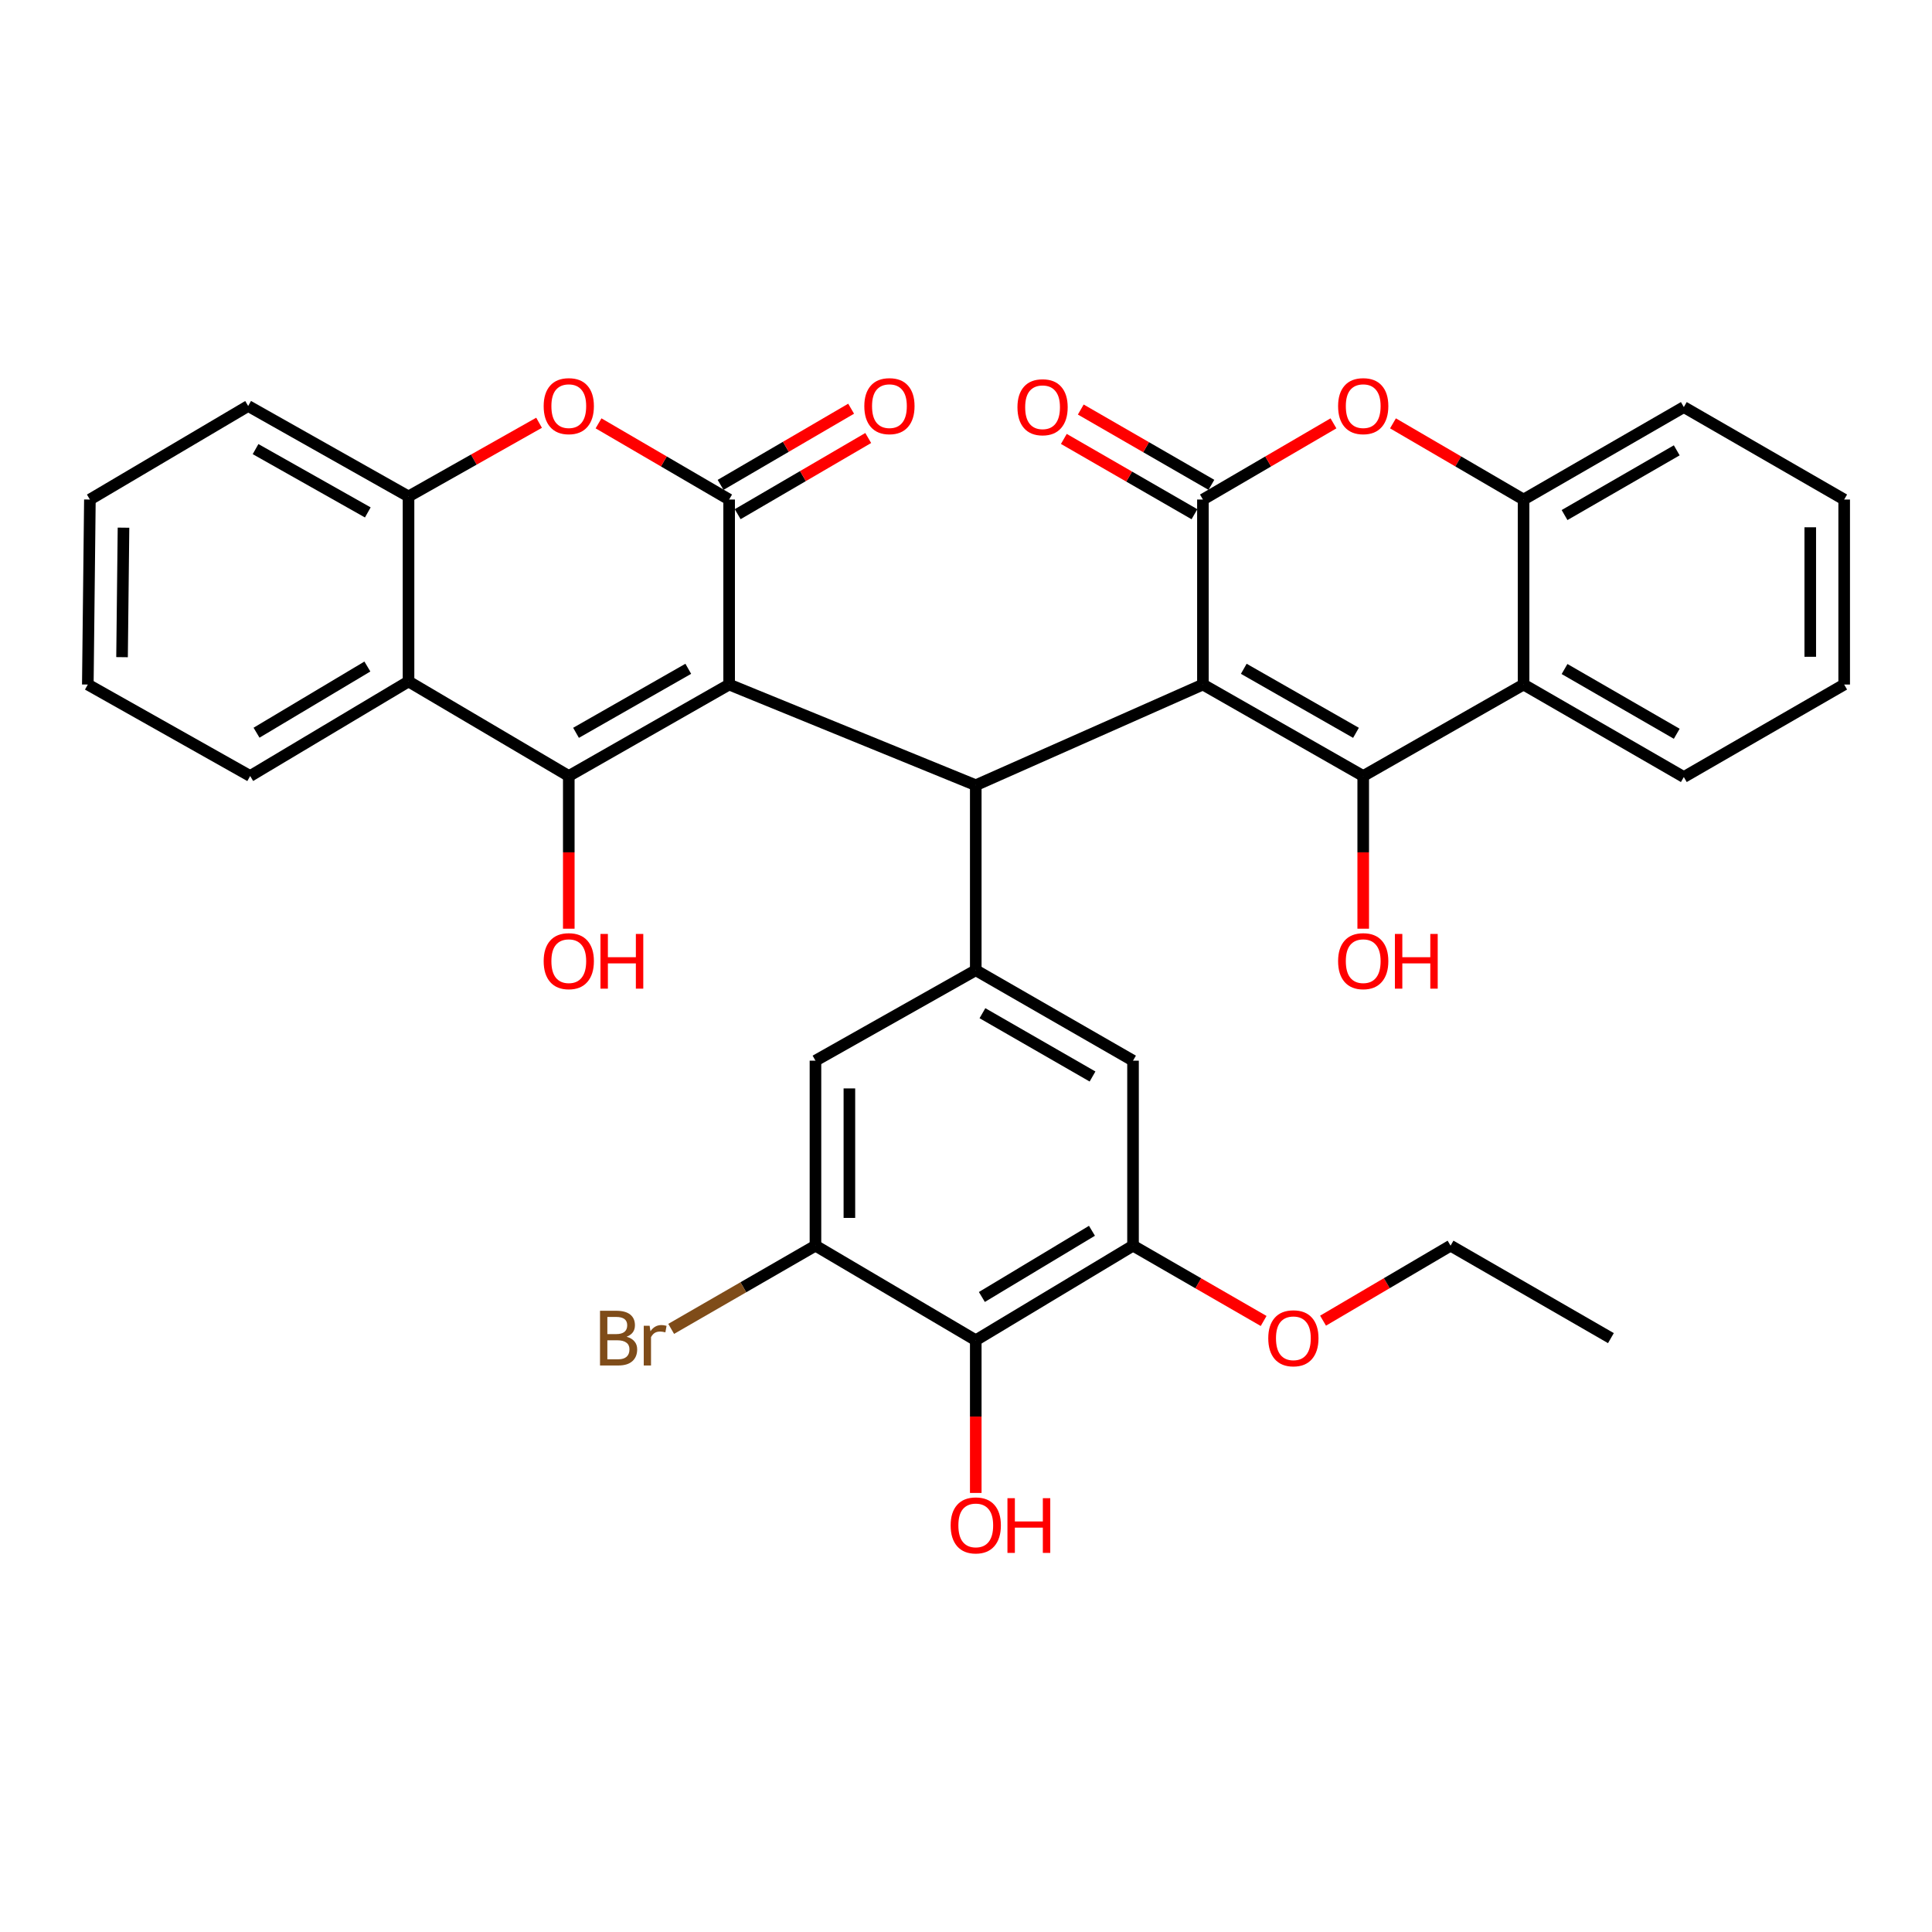 <?xml version='1.0' encoding='iso-8859-1'?>
<svg version='1.1' baseProfile='full'
              xmlns='http://www.w3.org/2000/svg'
                      xmlns:rdkit='http://www.rdkit.org/xml'
                      xmlns:xlink='http://www.w3.org/1999/xlink'
                  xml:space='preserve'
width='1000px' height='1000px' viewBox='0 0 1000 1000'>
<!-- END OF HEADER -->
<rect style='opacity:1.0;fill:#FFFFFF;stroke:none' width='1000' height='1000' x='0' y='0'> </rect>
<path class='bond-1' d='M 377.4,354.316 L 294.401,401.663' style='fill:none;fill-rule:evenodd;stroke:#000000;stroke-width:6px;stroke-linecap:butt;stroke-linejoin:miter;stroke-opacity:1' />
<path class='bond-1' d='M 356.25,346.168 L 298.151,379.31' style='fill:none;fill-rule:evenodd;stroke:#000000;stroke-width:6px;stroke-linecap:butt;stroke-linejoin:miter;stroke-opacity:1' />
<path class='bond-3' d='M 377.4,354.316 L 505.053,406.433' style='fill:none;fill-rule:evenodd;stroke:#000000;stroke-width:6px;stroke-linecap:butt;stroke-linejoin:miter;stroke-opacity:1' />
<path class='bond-4' d='M 377.4,354.316 L 377.4,258.559' style='fill:none;fill-rule:evenodd;stroke:#000000;stroke-width:6px;stroke-linecap:butt;stroke-linejoin:miter;stroke-opacity:1' />
<path class='bond-0' d='M 622.63,354.316 L 505.053,406.433' style='fill:none;fill-rule:evenodd;stroke:#000000;stroke-width:6px;stroke-linecap:butt;stroke-linejoin:miter;stroke-opacity:1' />
<path class='bond-2' d='M 622.63,354.316 L 705.599,401.663' style='fill:none;fill-rule:evenodd;stroke:#000000;stroke-width:6px;stroke-linecap:butt;stroke-linejoin:miter;stroke-opacity:1' />
<path class='bond-2' d='M 643.777,346.169 L 701.856,379.312' style='fill:none;fill-rule:evenodd;stroke:#000000;stroke-width:6px;stroke-linecap:butt;stroke-linejoin:miter;stroke-opacity:1' />
<path class='bond-5' d='M 622.63,354.316 L 622.63,258.559' style='fill:none;fill-rule:evenodd;stroke:#000000;stroke-width:6px;stroke-linecap:butt;stroke-linejoin:miter;stroke-opacity:1' />
<path class='bond-8' d='M 294.401,401.663 L 211.451,352.726' style='fill:none;fill-rule:evenodd;stroke:#000000;stroke-width:6px;stroke-linecap:butt;stroke-linejoin:miter;stroke-opacity:1' />
<path class='bond-21' d='M 294.401,401.663 L 294.401,441.18' style='fill:none;fill-rule:evenodd;stroke:#000000;stroke-width:6px;stroke-linecap:butt;stroke-linejoin:miter;stroke-opacity:1' />
<path class='bond-21' d='M 294.401,441.18 L 294.401,480.697' style='fill:none;fill-rule:evenodd;stroke:#FF0000;stroke-width:6px;stroke-linecap:butt;stroke-linejoin:miter;stroke-opacity:1' />
<path class='bond-9' d='M 705.599,401.663 L 788.597,354.316' style='fill:none;fill-rule:evenodd;stroke:#000000;stroke-width:6px;stroke-linecap:butt;stroke-linejoin:miter;stroke-opacity:1' />
<path class='bond-20' d='M 705.599,401.663 L 705.599,441.18' style='fill:none;fill-rule:evenodd;stroke:#000000;stroke-width:6px;stroke-linecap:butt;stroke-linejoin:miter;stroke-opacity:1' />
<path class='bond-20' d='M 705.599,441.18 L 705.599,480.697' style='fill:none;fill-rule:evenodd;stroke:#FF0000;stroke-width:6px;stroke-linecap:butt;stroke-linejoin:miter;stroke-opacity:1' />
<path class='bond-10' d='M 505.053,406.433 L 505.053,502.19' style='fill:none;fill-rule:evenodd;stroke:#000000;stroke-width:6px;stroke-linecap:butt;stroke-linejoin:miter;stroke-opacity:1' />
<path class='bond-6' d='M 377.4,258.559 L 343.601,238.842' style='fill:none;fill-rule:evenodd;stroke:#000000;stroke-width:6px;stroke-linecap:butt;stroke-linejoin:miter;stroke-opacity:1' />
<path class='bond-6' d='M 343.601,238.842 L 309.803,219.125' style='fill:none;fill-rule:evenodd;stroke:#FF0000;stroke-width:6px;stroke-linecap:butt;stroke-linejoin:miter;stroke-opacity:1' />
<path class='bond-18' d='M 381.824,266.141 L 415.608,246.426' style='fill:none;fill-rule:evenodd;stroke:#000000;stroke-width:6px;stroke-linecap:butt;stroke-linejoin:miter;stroke-opacity:1' />
<path class='bond-18' d='M 415.608,246.426 L 449.392,226.71' style='fill:none;fill-rule:evenodd;stroke:#FF0000;stroke-width:6px;stroke-linecap:butt;stroke-linejoin:miter;stroke-opacity:1' />
<path class='bond-18' d='M 372.975,250.977 L 406.759,231.261' style='fill:none;fill-rule:evenodd;stroke:#000000;stroke-width:6px;stroke-linecap:butt;stroke-linejoin:miter;stroke-opacity:1' />
<path class='bond-18' d='M 406.759,231.261 L 440.542,211.546' style='fill:none;fill-rule:evenodd;stroke:#FF0000;stroke-width:6px;stroke-linecap:butt;stroke-linejoin:miter;stroke-opacity:1' />
<path class='bond-7' d='M 622.63,258.559 L 656.414,238.843' style='fill:none;fill-rule:evenodd;stroke:#000000;stroke-width:6px;stroke-linecap:butt;stroke-linejoin:miter;stroke-opacity:1' />
<path class='bond-7' d='M 656.414,238.843 L 690.197,219.128' style='fill:none;fill-rule:evenodd;stroke:#FF0000;stroke-width:6px;stroke-linecap:butt;stroke-linejoin:miter;stroke-opacity:1' />
<path class='bond-19' d='M 627.015,250.954 L 593.213,231.465' style='fill:none;fill-rule:evenodd;stroke:#000000;stroke-width:6px;stroke-linecap:butt;stroke-linejoin:miter;stroke-opacity:1' />
<path class='bond-19' d='M 593.213,231.465 L 559.411,211.976' style='fill:none;fill-rule:evenodd;stroke:#FF0000;stroke-width:6px;stroke-linecap:butt;stroke-linejoin:miter;stroke-opacity:1' />
<path class='bond-19' d='M 618.245,266.164 L 584.443,246.676' style='fill:none;fill-rule:evenodd;stroke:#000000;stroke-width:6px;stroke-linecap:butt;stroke-linejoin:miter;stroke-opacity:1' />
<path class='bond-19' d='M 584.443,246.676 L 550.642,227.187' style='fill:none;fill-rule:evenodd;stroke:#FF0000;stroke-width:6px;stroke-linecap:butt;stroke-linejoin:miter;stroke-opacity:1' />
<path class='bond-12' d='M 279.02,218.821 L 245.236,237.89' style='fill:none;fill-rule:evenodd;stroke:#FF0000;stroke-width:6px;stroke-linecap:butt;stroke-linejoin:miter;stroke-opacity:1' />
<path class='bond-12' d='M 245.236,237.89 L 211.451,256.96' style='fill:none;fill-rule:evenodd;stroke:#000000;stroke-width:6px;stroke-linecap:butt;stroke-linejoin:miter;stroke-opacity:1' />
<path class='bond-11' d='M 721.001,219.125 L 754.799,238.842' style='fill:none;fill-rule:evenodd;stroke:#FF0000;stroke-width:6px;stroke-linecap:butt;stroke-linejoin:miter;stroke-opacity:1' />
<path class='bond-11' d='M 754.799,238.842 L 788.597,258.559' style='fill:none;fill-rule:evenodd;stroke:#000000;stroke-width:6px;stroke-linecap:butt;stroke-linejoin:miter;stroke-opacity:1' />
<path class='bond-26' d='M 211.451,352.726 L 129.487,401.663' style='fill:none;fill-rule:evenodd;stroke:#000000;stroke-width:6px;stroke-linecap:butt;stroke-linejoin:miter;stroke-opacity:1' />
<path class='bond-26' d='M 190.156,344.992 L 132.781,379.247' style='fill:none;fill-rule:evenodd;stroke:#000000;stroke-width:6px;stroke-linecap:butt;stroke-linejoin:miter;stroke-opacity:1' />
<path class='bond-35' d='M 211.451,352.726 L 211.451,256.96' style='fill:none;fill-rule:evenodd;stroke:#000000;stroke-width:6px;stroke-linecap:butt;stroke-linejoin:miter;stroke-opacity:1' />
<path class='bond-25' d='M 788.597,354.316 L 871.547,402.19' style='fill:none;fill-rule:evenodd;stroke:#000000;stroke-width:6px;stroke-linecap:butt;stroke-linejoin:miter;stroke-opacity:1' />
<path class='bond-25' d='M 809.816,346.291 L 867.881,379.802' style='fill:none;fill-rule:evenodd;stroke:#000000;stroke-width:6px;stroke-linecap:butt;stroke-linejoin:miter;stroke-opacity:1' />
<path class='bond-38' d='M 788.597,354.316 L 788.597,258.559' style='fill:none;fill-rule:evenodd;stroke:#000000;stroke-width:6px;stroke-linecap:butt;stroke-linejoin:miter;stroke-opacity:1' />
<path class='bond-16' d='M 505.053,502.19 L 422.083,549' style='fill:none;fill-rule:evenodd;stroke:#000000;stroke-width:6px;stroke-linecap:butt;stroke-linejoin:miter;stroke-opacity:1' />
<path class='bond-17' d='M 505.053,502.19 L 586.451,549' style='fill:none;fill-rule:evenodd;stroke:#000000;stroke-width:6px;stroke-linecap:butt;stroke-linejoin:miter;stroke-opacity:1' />
<path class='bond-17' d='M 508.51,524.432 L 565.489,557.199' style='fill:none;fill-rule:evenodd;stroke:#000000;stroke-width:6px;stroke-linecap:butt;stroke-linejoin:miter;stroke-opacity:1' />
<path class='bond-27' d='M 788.597,258.559 L 871.547,210.705' style='fill:none;fill-rule:evenodd;stroke:#000000;stroke-width:6px;stroke-linecap:butt;stroke-linejoin:miter;stroke-opacity:1' />
<path class='bond-27' d='M 809.813,266.589 L 867.878,233.092' style='fill:none;fill-rule:evenodd;stroke:#000000;stroke-width:6px;stroke-linecap:butt;stroke-linejoin:miter;stroke-opacity:1' />
<path class='bond-28' d='M 211.451,256.96 L 128.453,210.139' style='fill:none;fill-rule:evenodd;stroke:#000000;stroke-width:6px;stroke-linecap:butt;stroke-linejoin:miter;stroke-opacity:1' />
<path class='bond-28' d='M 190.375,265.229 L 132.276,232.455' style='fill:none;fill-rule:evenodd;stroke:#000000;stroke-width:6px;stroke-linecap:butt;stroke-linejoin:miter;stroke-opacity:1' />
<path class='bond-13' d='M 505.053,693.704 L 586.451,644.757' style='fill:none;fill-rule:evenodd;stroke:#000000;stroke-width:6px;stroke-linecap:butt;stroke-linejoin:miter;stroke-opacity:1' />
<path class='bond-13' d='M 508.215,671.315 L 565.194,637.052' style='fill:none;fill-rule:evenodd;stroke:#000000;stroke-width:6px;stroke-linecap:butt;stroke-linejoin:miter;stroke-opacity:1' />
<path class='bond-23' d='M 505.053,693.704 L 505.053,733.225' style='fill:none;fill-rule:evenodd;stroke:#000000;stroke-width:6px;stroke-linecap:butt;stroke-linejoin:miter;stroke-opacity:1' />
<path class='bond-23' d='M 505.053,733.225 L 505.053,772.747' style='fill:none;fill-rule:evenodd;stroke:#FF0000;stroke-width:6px;stroke-linecap:butt;stroke-linejoin:miter;stroke-opacity:1' />
<path class='bond-36' d='M 505.053,693.704 L 422.083,644.757' style='fill:none;fill-rule:evenodd;stroke:#000000;stroke-width:6px;stroke-linecap:butt;stroke-linejoin:miter;stroke-opacity:1' />
<path class='bond-14' d='M 422.083,644.757 L 422.083,549' style='fill:none;fill-rule:evenodd;stroke:#000000;stroke-width:6px;stroke-linecap:butt;stroke-linejoin:miter;stroke-opacity:1' />
<path class='bond-14' d='M 439.641,630.394 L 439.641,563.364' style='fill:none;fill-rule:evenodd;stroke:#000000;stroke-width:6px;stroke-linecap:butt;stroke-linejoin:miter;stroke-opacity:1' />
<path class='bond-22' d='M 422.083,644.757 L 384.741,666.292' style='fill:none;fill-rule:evenodd;stroke:#000000;stroke-width:6px;stroke-linecap:butt;stroke-linejoin:miter;stroke-opacity:1' />
<path class='bond-22' d='M 384.741,666.292 L 347.399,687.828' style='fill:none;fill-rule:evenodd;stroke:#7F4C19;stroke-width:6px;stroke-linecap:butt;stroke-linejoin:miter;stroke-opacity:1' />
<path class='bond-15' d='M 586.451,644.757 L 586.451,549' style='fill:none;fill-rule:evenodd;stroke:#000000;stroke-width:6px;stroke-linecap:butt;stroke-linejoin:miter;stroke-opacity:1' />
<path class='bond-24' d='M 586.451,644.757 L 620.253,664.246' style='fill:none;fill-rule:evenodd;stroke:#000000;stroke-width:6px;stroke-linecap:butt;stroke-linejoin:miter;stroke-opacity:1' />
<path class='bond-24' d='M 620.253,664.246 L 654.055,683.735' style='fill:none;fill-rule:evenodd;stroke:#FF0000;stroke-width:6px;stroke-linecap:butt;stroke-linejoin:miter;stroke-opacity:1' />
<path class='bond-29' d='M 684.81,683.577 L 717.81,664.167' style='fill:none;fill-rule:evenodd;stroke:#FF0000;stroke-width:6px;stroke-linecap:butt;stroke-linejoin:miter;stroke-opacity:1' />
<path class='bond-29' d='M 717.81,664.167 L 750.81,644.757' style='fill:none;fill-rule:evenodd;stroke:#000000;stroke-width:6px;stroke-linecap:butt;stroke-linejoin:miter;stroke-opacity:1' />
<path class='bond-30' d='M 871.547,402.19 L 954.545,354.316' style='fill:none;fill-rule:evenodd;stroke:#000000;stroke-width:6px;stroke-linecap:butt;stroke-linejoin:miter;stroke-opacity:1' />
<path class='bond-31' d='M 129.487,401.663 L 45.455,354.316' style='fill:none;fill-rule:evenodd;stroke:#000000;stroke-width:6px;stroke-linecap:butt;stroke-linejoin:miter;stroke-opacity:1' />
<path class='bond-32' d='M 871.547,210.705 L 954.545,258.559' style='fill:none;fill-rule:evenodd;stroke:#000000;stroke-width:6px;stroke-linecap:butt;stroke-linejoin:miter;stroke-opacity:1' />
<path class='bond-33' d='M 128.453,210.139 L 46.528,258.559' style='fill:none;fill-rule:evenodd;stroke:#000000;stroke-width:6px;stroke-linecap:butt;stroke-linejoin:miter;stroke-opacity:1' />
<path class='bond-34' d='M 750.81,644.757 L 833.808,692.611' style='fill:none;fill-rule:evenodd;stroke:#000000;stroke-width:6px;stroke-linecap:butt;stroke-linejoin:miter;stroke-opacity:1' />
<path class='bond-39' d='M 954.545,354.316 L 954.545,258.559' style='fill:none;fill-rule:evenodd;stroke:#000000;stroke-width:6px;stroke-linecap:butt;stroke-linejoin:miter;stroke-opacity:1' />
<path class='bond-39' d='M 936.988,339.953 L 936.988,272.923' style='fill:none;fill-rule:evenodd;stroke:#000000;stroke-width:6px;stroke-linecap:butt;stroke-linejoin:miter;stroke-opacity:1' />
<path class='bond-37' d='M 45.455,354.316 L 46.528,258.559' style='fill:none;fill-rule:evenodd;stroke:#000000;stroke-width:6px;stroke-linecap:butt;stroke-linejoin:miter;stroke-opacity:1' />
<path class='bond-37' d='M 63.172,340.149 L 63.923,273.12' style='fill:none;fill-rule:evenodd;stroke:#000000;stroke-width:6px;stroke-linecap:butt;stroke-linejoin:miter;stroke-opacity:1' />
<path  class='atom-7' d='M 281.401 210.219
Q 281.401 203.419, 284.761 199.619
Q 288.121 195.819, 294.401 195.819
Q 300.681 195.819, 304.041 199.619
Q 307.401 203.419, 307.401 210.219
Q 307.401 217.099, 304.001 221.019
Q 300.601 224.899, 294.401 224.899
Q 288.161 224.899, 284.761 221.019
Q 281.401 217.139, 281.401 210.219
M 294.401 221.699
Q 298.721 221.699, 301.041 218.819
Q 303.401 215.899, 303.401 210.219
Q 303.401 204.659, 301.041 201.859
Q 298.721 199.019, 294.401 199.019
Q 290.081 199.019, 287.721 201.819
Q 285.401 204.619, 285.401 210.219
Q 285.401 215.939, 287.721 218.819
Q 290.081 221.699, 294.401 221.699
' fill='#FF0000'/>
<path  class='atom-8' d='M 692.599 210.219
Q 692.599 203.419, 695.959 199.619
Q 699.319 195.819, 705.599 195.819
Q 711.879 195.819, 715.239 199.619
Q 718.599 203.419, 718.599 210.219
Q 718.599 217.099, 715.199 221.019
Q 711.799 224.899, 705.599 224.899
Q 699.359 224.899, 695.959 221.019
Q 692.599 217.139, 692.599 210.219
M 705.599 221.699
Q 709.919 221.699, 712.239 218.819
Q 714.599 215.899, 714.599 210.219
Q 714.599 204.659, 712.239 201.859
Q 709.919 199.019, 705.599 199.019
Q 701.279 199.019, 698.919 201.819
Q 696.599 204.619, 696.599 210.219
Q 696.599 215.939, 698.919 218.819
Q 701.279 221.699, 705.599 221.699
' fill='#FF0000'/>
<path  class='atom-19' d='M 447.369 210.219
Q 447.369 203.419, 450.729 199.619
Q 454.089 195.819, 460.369 195.819
Q 466.649 195.819, 470.009 199.619
Q 473.369 203.419, 473.369 210.219
Q 473.369 217.099, 469.969 221.019
Q 466.569 224.899, 460.369 224.899
Q 454.129 224.899, 450.729 221.019
Q 447.369 217.139, 447.369 210.219
M 460.369 221.699
Q 464.689 221.699, 467.009 218.819
Q 469.369 215.899, 469.369 210.219
Q 469.369 204.659, 467.009 201.859
Q 464.689 199.019, 460.369 199.019
Q 456.049 199.019, 453.689 201.819
Q 451.369 204.619, 451.369 210.219
Q 451.369 215.939, 453.689 218.819
Q 456.049 221.699, 460.369 221.699
' fill='#FF0000'/>
<path  class='atom-20' d='M 526.631 210.785
Q 526.631 203.985, 529.991 200.185
Q 533.351 196.385, 539.631 196.385
Q 545.911 196.385, 549.271 200.185
Q 552.631 203.985, 552.631 210.785
Q 552.631 217.665, 549.231 221.585
Q 545.831 225.465, 539.631 225.465
Q 533.391 225.465, 529.991 221.585
Q 526.631 217.705, 526.631 210.785
M 539.631 222.265
Q 543.951 222.265, 546.271 219.385
Q 548.631 216.465, 548.631 210.785
Q 548.631 205.225, 546.271 202.425
Q 543.951 199.585, 539.631 199.585
Q 535.311 199.585, 532.951 202.385
Q 530.631 205.185, 530.631 210.785
Q 530.631 216.505, 532.951 219.385
Q 535.311 222.265, 539.631 222.265
' fill='#FF0000'/>
<path  class='atom-21' d='M 692.599 497.49
Q 692.599 490.69, 695.959 486.89
Q 699.319 483.09, 705.599 483.09
Q 711.879 483.09, 715.239 486.89
Q 718.599 490.69, 718.599 497.49
Q 718.599 504.37, 715.199 508.29
Q 711.799 512.17, 705.599 512.17
Q 699.359 512.17, 695.959 508.29
Q 692.599 504.41, 692.599 497.49
M 705.599 508.97
Q 709.919 508.97, 712.239 506.09
Q 714.599 503.17, 714.599 497.49
Q 714.599 491.93, 712.239 489.13
Q 709.919 486.29, 705.599 486.29
Q 701.279 486.29, 698.919 489.09
Q 696.599 491.89, 696.599 497.49
Q 696.599 503.21, 698.919 506.09
Q 701.279 508.97, 705.599 508.97
' fill='#FF0000'/>
<path  class='atom-21' d='M 721.999 483.41
L 725.839 483.41
L 725.839 495.45
L 740.319 495.45
L 740.319 483.41
L 744.159 483.41
L 744.159 511.73
L 740.319 511.73
L 740.319 498.65
L 725.839 498.65
L 725.839 511.73
L 721.999 511.73
L 721.999 483.41
' fill='#FF0000'/>
<path  class='atom-22' d='M 281.401 497.49
Q 281.401 490.69, 284.761 486.89
Q 288.121 483.09, 294.401 483.09
Q 300.681 483.09, 304.041 486.89
Q 307.401 490.69, 307.401 497.49
Q 307.401 504.37, 304.001 508.29
Q 300.601 512.17, 294.401 512.17
Q 288.161 512.17, 284.761 508.29
Q 281.401 504.41, 281.401 497.49
M 294.401 508.97
Q 298.721 508.97, 301.041 506.09
Q 303.401 503.17, 303.401 497.49
Q 303.401 491.93, 301.041 489.13
Q 298.721 486.29, 294.401 486.29
Q 290.081 486.29, 287.721 489.09
Q 285.401 491.89, 285.401 497.49
Q 285.401 503.21, 287.721 506.09
Q 290.081 508.97, 294.401 508.97
' fill='#FF0000'/>
<path  class='atom-22' d='M 310.801 483.41
L 314.641 483.41
L 314.641 495.45
L 329.121 495.45
L 329.121 483.41
L 332.961 483.41
L 332.961 511.73
L 329.121 511.73
L 329.121 498.65
L 314.641 498.65
L 314.641 511.73
L 310.801 511.73
L 310.801 483.41
' fill='#FF0000'/>
<path  class='atom-23' d='M 324.325 691.891
Q 327.045 692.651, 328.405 694.331
Q 329.805 695.971, 329.805 698.411
Q 329.805 702.331, 327.285 704.571
Q 324.805 706.771, 320.085 706.771
L 310.565 706.771
L 310.565 678.451
L 318.925 678.451
Q 323.765 678.451, 326.205 680.411
Q 328.645 682.371, 328.645 685.971
Q 328.645 690.251, 324.325 691.891
M 314.365 681.651
L 314.365 690.531
L 318.925 690.531
Q 321.725 690.531, 323.165 689.411
Q 324.645 688.251, 324.645 685.971
Q 324.645 681.651, 318.925 681.651
L 314.365 681.651
M 320.085 703.571
Q 322.845 703.571, 324.325 702.251
Q 325.805 700.931, 325.805 698.411
Q 325.805 696.091, 324.165 694.931
Q 322.565 693.731, 319.485 693.731
L 314.365 693.731
L 314.365 703.571
L 320.085 703.571
' fill='#7F4C19'/>
<path  class='atom-23' d='M 336.245 686.211
L 336.685 689.051
Q 338.845 685.851, 342.365 685.851
Q 343.485 685.851, 345.005 686.251
L 344.405 689.611
Q 342.685 689.211, 341.725 689.211
Q 340.045 689.211, 338.925 689.891
Q 337.845 690.531, 336.965 692.091
L 336.965 706.771
L 333.205 706.771
L 333.205 686.211
L 336.245 686.211
' fill='#7F4C19'/>
<path  class='atom-24' d='M 492.053 789.541
Q 492.053 782.741, 495.413 778.941
Q 498.773 775.141, 505.053 775.141
Q 511.333 775.141, 514.693 778.941
Q 518.053 782.741, 518.053 789.541
Q 518.053 796.421, 514.653 800.341
Q 511.253 804.221, 505.053 804.221
Q 498.813 804.221, 495.413 800.341
Q 492.053 796.461, 492.053 789.541
M 505.053 801.021
Q 509.373 801.021, 511.693 798.141
Q 514.053 795.221, 514.053 789.541
Q 514.053 783.981, 511.693 781.181
Q 509.373 778.341, 505.053 778.341
Q 500.733 778.341, 498.373 781.141
Q 496.053 783.941, 496.053 789.541
Q 496.053 795.261, 498.373 798.141
Q 500.733 801.021, 505.053 801.021
' fill='#FF0000'/>
<path  class='atom-24' d='M 521.453 775.461
L 525.293 775.461
L 525.293 787.501
L 539.773 787.501
L 539.773 775.461
L 543.613 775.461
L 543.613 803.781
L 539.773 803.781
L 539.773 790.701
L 525.293 790.701
L 525.293 803.781
L 521.453 803.781
L 521.453 775.461
' fill='#FF0000'/>
<path  class='atom-25' d='M 656.45 692.691
Q 656.45 685.891, 659.81 682.091
Q 663.17 678.291, 669.45 678.291
Q 675.73 678.291, 679.09 682.091
Q 682.45 685.891, 682.45 692.691
Q 682.45 699.571, 679.05 703.491
Q 675.65 707.371, 669.45 707.371
Q 663.21 707.371, 659.81 703.491
Q 656.45 699.611, 656.45 692.691
M 669.45 704.171
Q 673.77 704.171, 676.09 701.291
Q 678.45 698.371, 678.45 692.691
Q 678.45 687.131, 676.09 684.331
Q 673.77 681.491, 669.45 681.491
Q 665.13 681.491, 662.77 684.291
Q 660.45 687.091, 660.45 692.691
Q 660.45 698.411, 662.77 701.291
Q 665.13 704.171, 669.45 704.171
' fill='#FF0000'/>
</svg>
